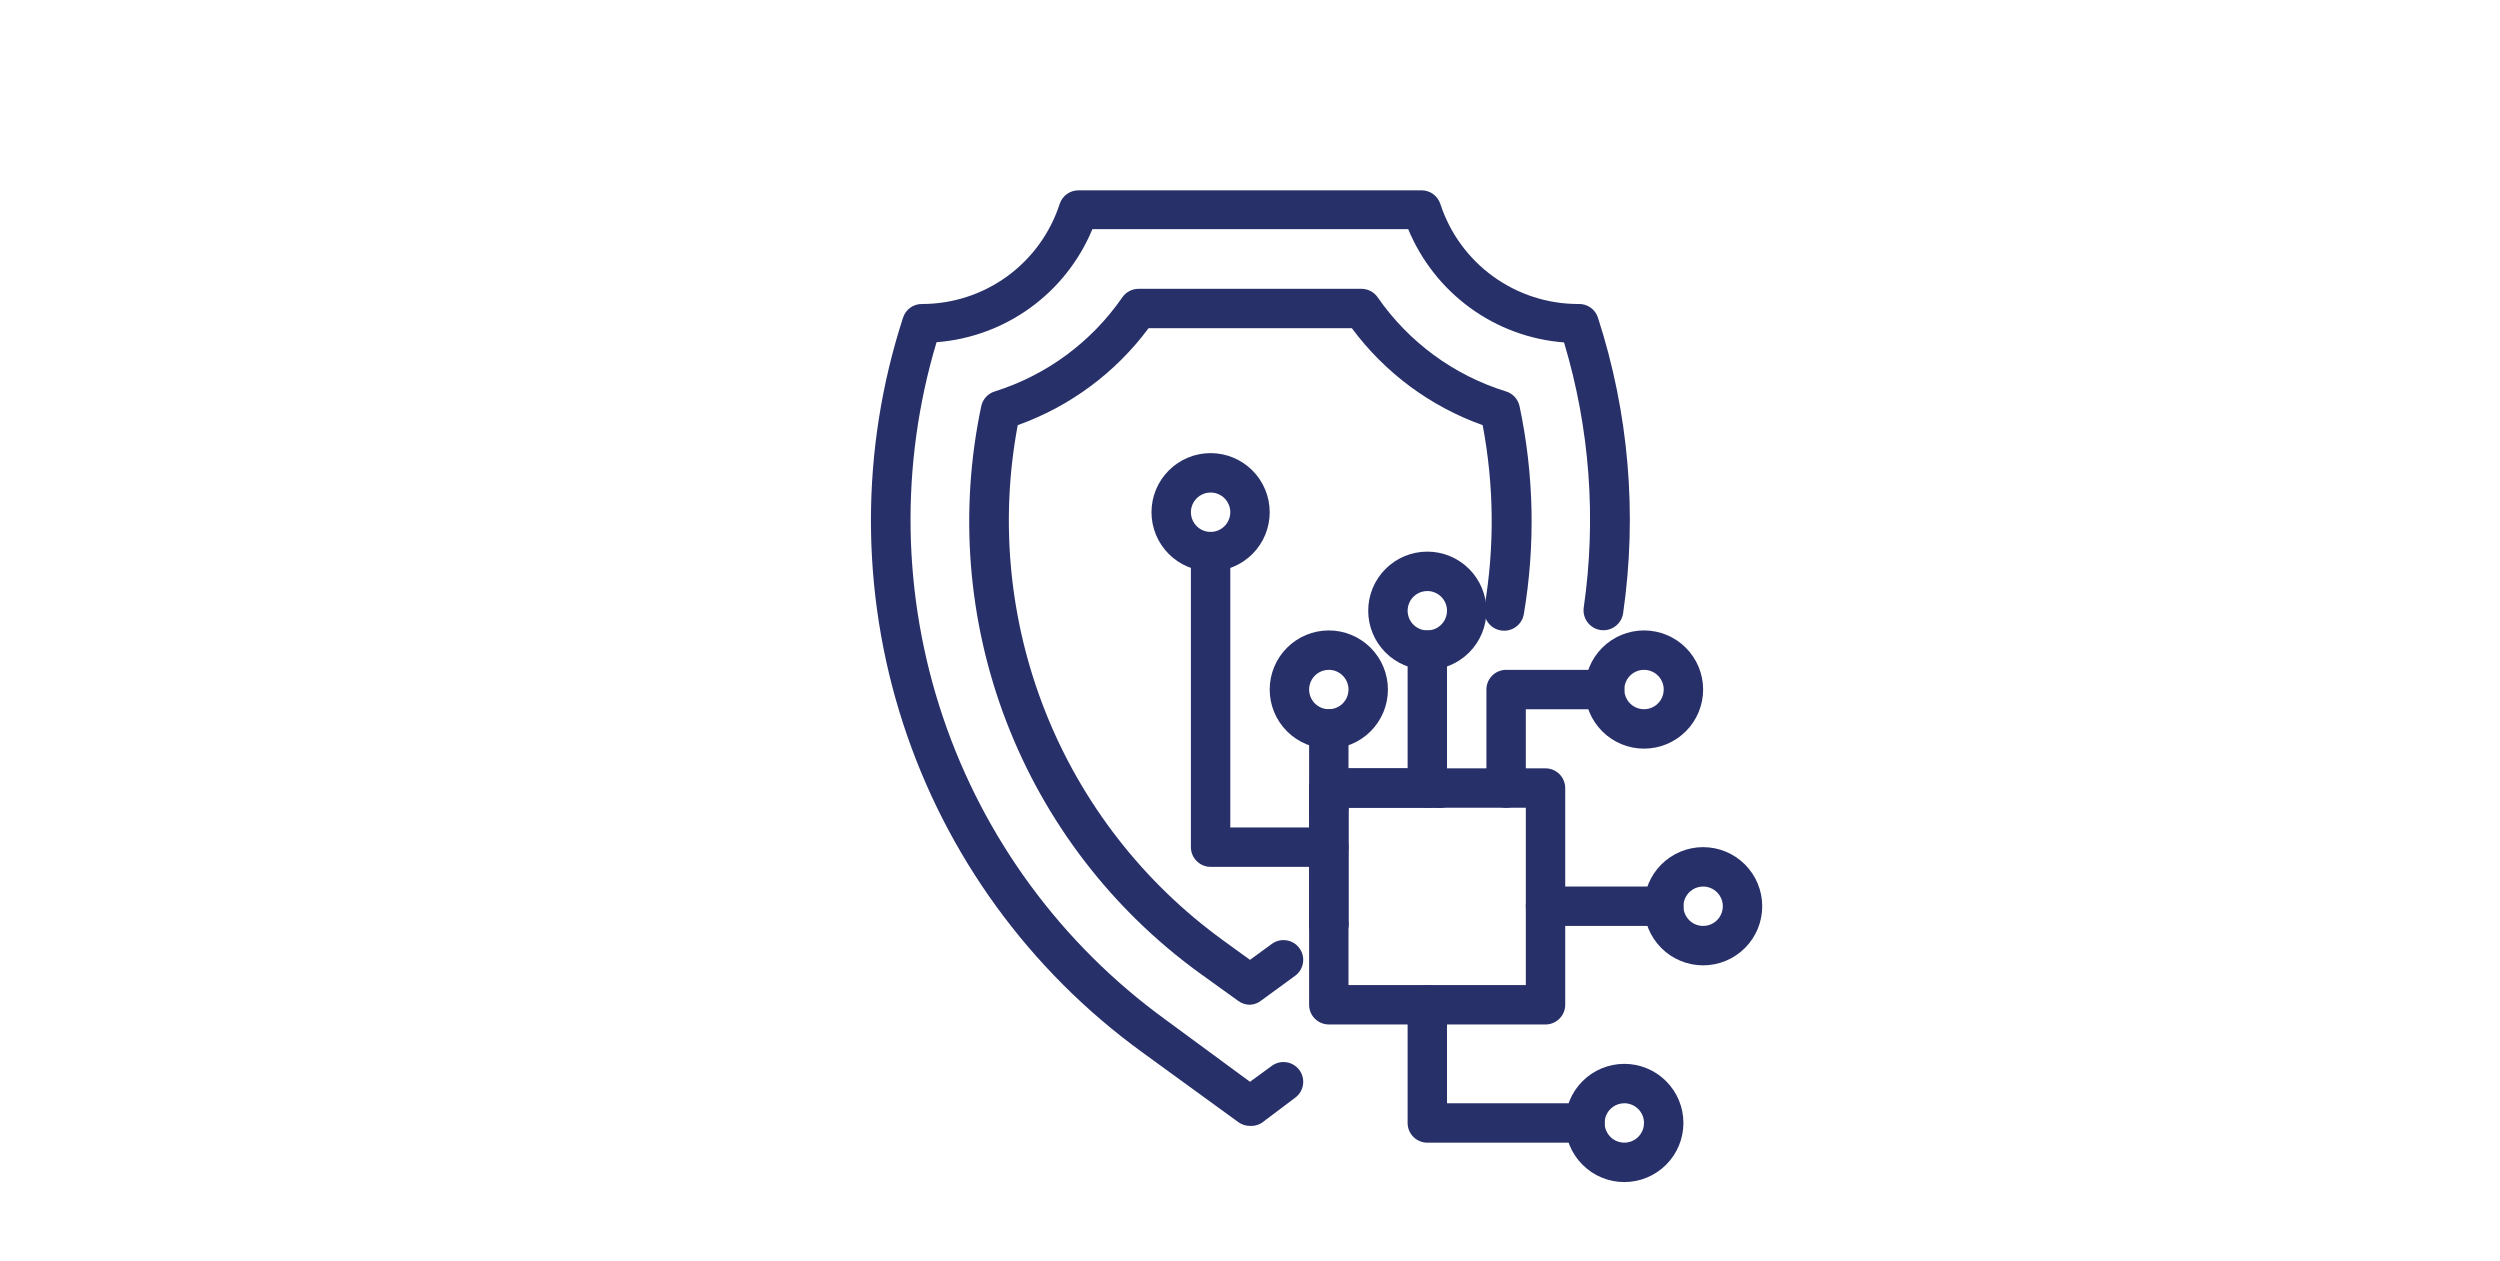 <?xml version="1.0" encoding="UTF-8"?>
<svg width="460pt" height="232pt" version="1.1" viewBox="0 0 512 512" xmlns="http://www.w3.org/2000/svg">
 <g fill="#28306a">
  <path d="m256 457.2c-1.695 0.008-3.348-0.527-4.719-1.52l-39.281-28.559c-45.559-33.109-79.469-79.785-96.871-133.34-17.402-53.562-17.406-111.25-0.008-164.82 1.07-3.293 4.137-5.519 7.598-5.519 12.438 0.027 24.559-3.894 34.621-11.195 10.066-7.305 17.551-17.617 21.379-29.445 1.074-3.289 4.141-5.519 7.602-5.519h139.36c3.461 0 6.527 2.231 7.602 5.519 3.848 11.816 11.34 22.113 21.398 29.414 10.059 7.301 22.172 11.23 34.602 11.227 3.606-0.18 6.883 2.082 8 5.519 12.543 38.691 16.047 79.742 10.238 120-0.617 4.418-4.703 7.496-9.121 6.879-4.418-0.617-7.496-4.703-6.879-9.121 5.211-36.047 2.481-72.797-8-107.68-13.746-1.035-26.934-5.883-38.078-14-11.191-8.137-19.914-19.215-25.203-32h-128.24c-5.277 12.754-13.984 23.793-25.156 31.898-11.168 8.105-24.363 12.957-38.125 14.023-14.926 49.797-14.012 103 2.609 152.26 16.625 49.258 48.141 92.133 90.191 122.7l34.48 25.359 8.879-6.481c3.578-2.609 8.594-1.82 11.199 1.758 2.609 3.582 1.82 8.594-1.758 11.203l-13.602 10.238c-1.41 0.879-3.059 1.301-4.719 1.199zm32-73.922v0.004c-4.418 0-8-3.582-8-8v-55.281c0-4.418 3.582-8 8-8h45.121c4.418 0 8 3.582 8 8s-3.582 8-8 8h-37.121v47.281c0 2.121-0.844 4.156-2.344 5.656s-3.535 2.344-5.656 2.344z"/>
  <path d="m288 383.28c-4.418 0-8-3.582-8-8v-55.281c0-4.418 3.582-8 8-8h45.121c4.418 0 8 3.582 8 8s-3.582 8-8 8h-37.121v47.281c0 2.121-0.844 4.156-2.344 5.656s-3.535 2.344-5.656 2.344z"/>
  <path d="m256 408c-1.695 0.008-3.348-0.527-4.719-1.52l-16-11.52c-35.371-25.727-62.539-61.141-78.227-101.97-15.688-40.824-19.219-85.32-10.176-128.11 0.617-2.805 2.695-5.066 5.441-5.918 21.062-6.609 39.309-20.07 51.84-38.242 1.492-2.148 3.941-3.434 6.559-3.438h90.562c2.617 0.004 5.066 1.289 6.559 3.438 12.613 18.23 30.98 31.695 52.16 38.242 2.746 0.852 4.82 3.113 5.441 5.918 5.902 27.801 6.496 56.461 1.758 84.48-0.75 4.418-4.941 7.391-9.359 6.641-4.418-0.75-7.391-4.941-6.641-9.359 4.16-24.516 3.918-49.574-0.719-74-21.219-7.562-39.707-21.266-53.121-39.359h-82.559c-13.43 18.078-31.914 31.773-53.121 39.359-7.336 39.164-3.406 79.609 11.336 116.63 14.742 37.016 39.691 69.09 71.945 92.492l11.039 8 8.879-6.481c3.578-2.609 8.594-1.82 11.199 1.758 2.609 3.578 1.82 8.594-1.758 11.199l-13.602 9.922c-1.332 1.109-2.988 1.754-4.719 1.84z"/>
  <path d="m376 416h-88c-4.418 0-8-3.582-8-8v-32.719c0-4.418 3.582-8 8-8s8 3.582 8 8v24.719h72v-72h-34.879c-4.418 0-8-3.582-8-8s3.582-8 8-8h42.879c2.121 0 4.156 0.844 5.656 2.344s2.344 3.535 2.344 5.656v88c0 2.121-0.844 4.156-2.344 5.656s-3.535 2.344-5.656 2.344z"/>
  <path d="m328 328c-4.418 0-8-3.582-8-8v-56c0-4.418 3.582-8 8-8s8 3.582 8 8v56c0 2.121-0.844 4.156-2.344 5.656s-3.535 2.344-5.656 2.344z"/>
  <path d="m288 336c-4.418 0-8-3.582-8-8v-32c0-4.418 3.582-8 8-8s8 3.582 8 8v32c0 2.121-0.844 4.156-2.344 5.656s-3.535 2.344-5.656 2.344z"/>
  <path d="m288 352h-48c-4.418 0-8-3.582-8-8v-120c0-4.418 3.582-8 8-8s8 3.582 8 8v112h40c4.418 0 8 3.582 8 8s-3.582 8-8 8z"/>
  <path d="m360 328c-4.418 0-8-3.582-8-8v-40c0-4.418 3.582-8 8-8h40c4.418 0 8 3.582 8 8s-3.582 8-8 8h-32v32c0 2.121-0.844 4.156-2.344 5.656s-3.535 2.344-5.656 2.344z"/>
  <path d="m416 304c-6.363 0-12.469-2.527-16.969-7.031-4.504-4.5-7.031-10.605-7.031-16.969s2.527-12.469 7.031-16.969c4.5-4.504 10.605-7.031 16.969-7.031s12.469 2.527 16.969 7.031c4.504 4.5 7.031 10.605 7.031 16.969s-2.527 12.469-7.031 16.969c-4.5 4.504-10.605 7.031-16.969 7.031zm0-32c-3.234 0-6.152 1.949-7.391 4.938-1.238 2.992-0.555 6.43 1.734 8.719s5.727 2.973 8.719 1.734c2.988-1.238 4.938-4.156 4.938-7.391 0-2.121-0.844-4.156-2.344-5.656s-3.535-2.344-5.656-2.344z"/>
  <path d="m424 376h-48c-4.418 0-8-3.582-8-8s3.582-8 8-8h48c4.418 0 8 3.582 8 8s-3.582 8-8 8z"/>
  <path d="m440 392c-6.363 0-12.469-2.527-16.969-7.031-4.504-4.5-7.031-10.605-7.031-16.969s2.527-12.469 7.031-16.969c4.5-4.504 10.605-7.031 16.969-7.031s12.469 2.527 16.969 7.031c4.504 4.5 7.031 10.605 7.031 16.969s-2.527 12.469-7.031 16.969c-4.5 4.504-10.605 7.031-16.969 7.031zm0-32c-3.234 0-6.152 1.949-7.391 4.938-1.238 2.992-0.555 6.43 1.734 8.719s5.727 2.973 8.719 1.734c2.988-1.238 4.938-4.156 4.938-7.391 0-2.121-0.844-4.156-2.344-5.656s-3.535-2.344-5.656-2.344z"/>
  <path d="m408 480c-6.363 0-12.469-2.527-16.969-7.031-4.504-4.5-7.031-10.605-7.031-16.969s2.527-12.469 7.031-16.969c4.5-4.504 10.605-7.031 16.969-7.031s12.469 2.527 16.969 7.031c4.504 4.5 7.031 10.605 7.031 16.969s-2.527 12.469-7.031 16.969c-4.5 4.504-10.605 7.031-16.969 7.031zm0-32c-3.234 0-6.152 1.949-7.391 4.938-1.238 2.992-0.555 6.43 1.734 8.719s5.727 2.973 8.719 1.734c2.988-1.238 4.938-4.156 4.938-7.391 0-2.121-0.844-4.156-2.344-5.656s-3.535-2.344-5.656-2.344z"/>
  <path d="m392 464h-64c-4.418 0-8-3.582-8-8v-48c0-4.418 3.582-8 8-8s8 3.582 8 8v40h56c4.418 0 8 3.582 8 8s-3.582 8-8 8z"/>
  <path d="m328 272c-6.363 0-12.469-2.527-16.969-7.031-4.504-4.5-7.031-10.605-7.031-16.969s2.527-12.469 7.031-16.969c4.5-4.504 10.605-7.031 16.969-7.031s12.469 2.527 16.969 7.031c4.504 4.5 7.031 10.605 7.031 16.969s-2.527 12.469-7.031 16.969c-4.5 4.504-10.605 7.031-16.969 7.031zm0-32c-3.234 0-6.152 1.949-7.391 4.938-1.238 2.992-0.555 6.43 1.734 8.719s5.727 2.973 8.719 1.734c2.988-1.238 4.938-4.156 4.938-7.391 0-2.121-0.844-4.156-2.344-5.656s-3.535-2.344-5.656-2.344z"/>
  <path d="m288 304c-6.363 0-12.469-2.527-16.969-7.031-4.504-4.5-7.031-10.605-7.031-16.969s2.527-12.469 7.031-16.969c4.5-4.504 10.605-7.031 16.969-7.031s12.469 2.527 16.969 7.031c4.504 4.5 7.031 10.605 7.031 16.969s-2.527 12.469-7.031 16.969c-4.5 4.504-10.605 7.031-16.969 7.031zm0-32c-3.234 0-6.152 1.949-7.391 4.938-1.238 2.992-0.555 6.43 1.734 8.719s5.727 2.973 8.719 1.734c2.988-1.238 4.938-4.156 4.938-7.391 0-2.121-0.844-4.156-2.344-5.656s-3.535-2.344-5.656-2.344z"/>
  <path d="m240 232c-6.363 0-12.469-2.527-16.969-7.031-4.504-4.5-7.031-10.605-7.031-16.969s2.527-12.469 7.031-16.969c4.5-4.504 10.605-7.031 16.969-7.031s12.469 2.527 16.969 7.031c4.504 4.5 7.031 10.605 7.031 16.969s-2.527 12.469-7.031 16.969c-4.5 4.504-10.605 7.031-16.969 7.031zm0-32c-3.234 0-6.152 1.949-7.391 4.938-1.238 2.992-0.555 6.43 1.734 8.719s5.727 2.973 8.719 1.734c2.988-1.238 4.938-4.156 4.938-7.391 0-2.121-0.844-4.156-2.344-5.656s-3.535-2.344-5.656-2.344z"/>
 </g>
</svg>
